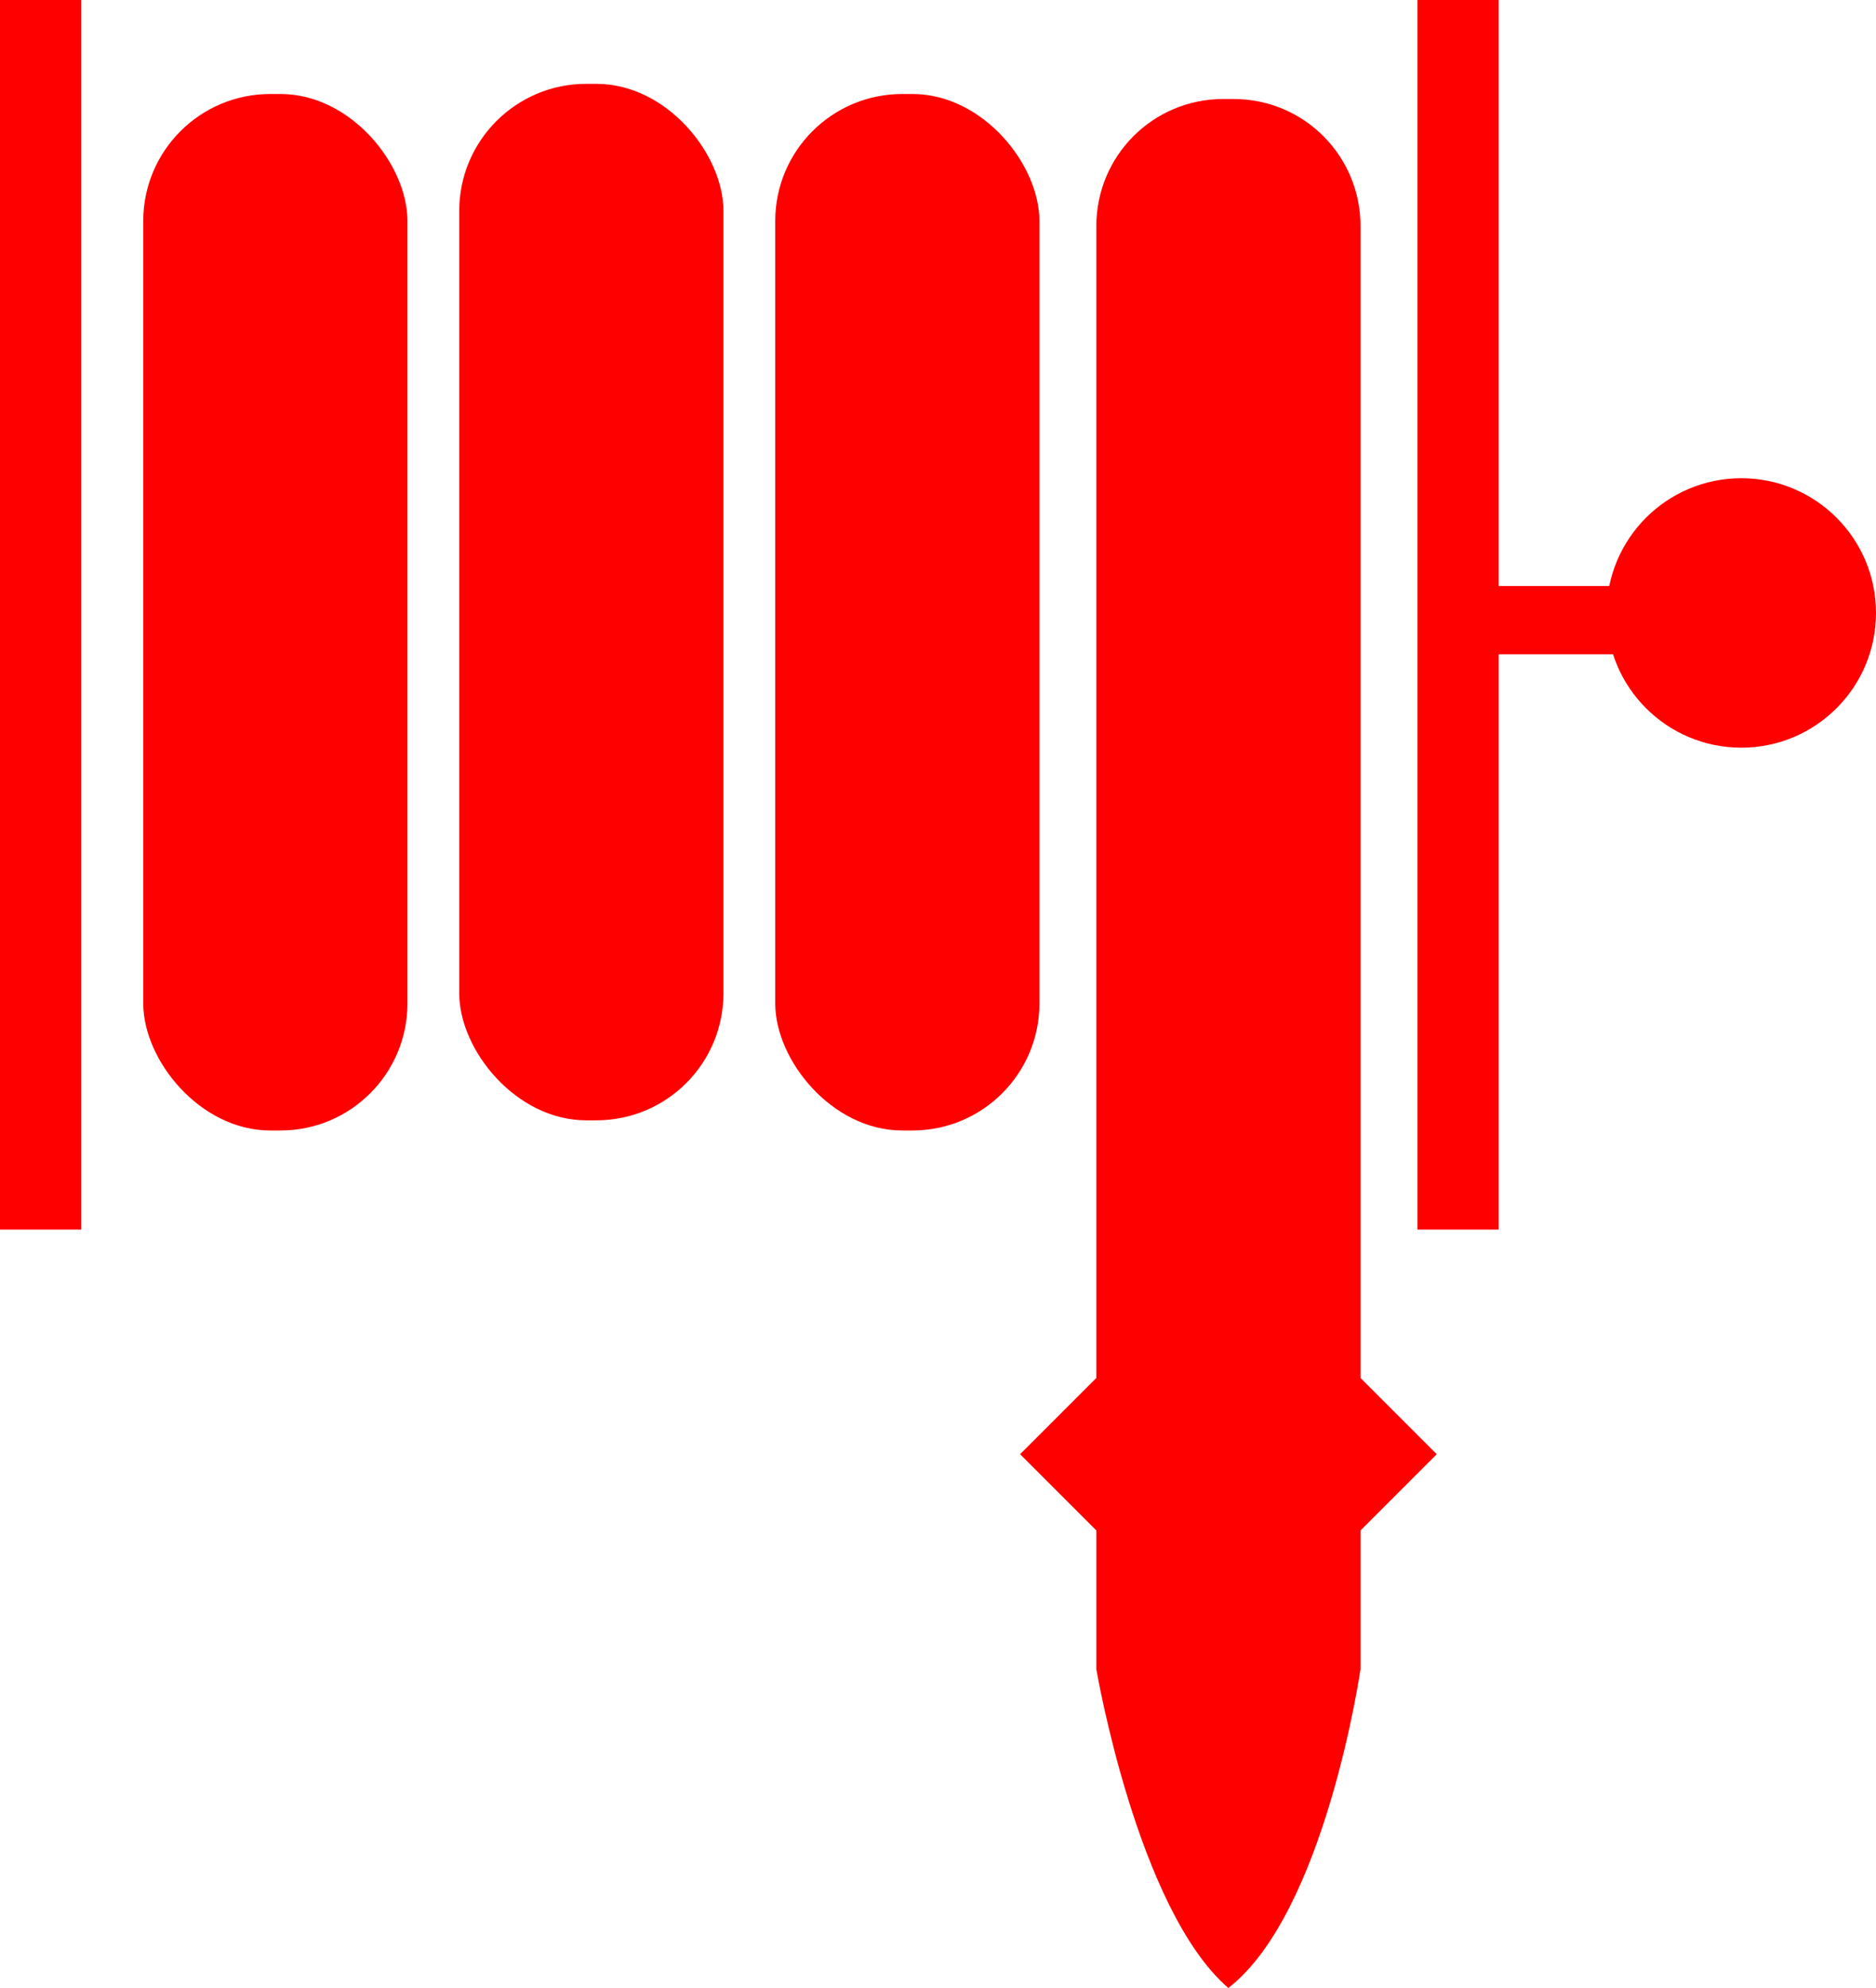 <?xml version="1.0" encoding="UTF-8"?>
<svg width="373.013" height="395.245" xmlns="http://www.w3.org/2000/svg" xmlns:svg="http://www.w3.org/2000/svg">
 <title>sfdsdf</title>

 <g>
  <title>Layer 1</title>
  <g id="layer1">
   <g id="g2914">
    <g id="g2902">
     <rect fill="#ff0000" y="0" x="0" height="244.457" width="16.162" id="rect2816"/>
     <rect fill="#ff0000" y="0" x="281.833" height="244.457" width="16.162" id="rect2816-1"/>
     <rect fill="#ff0000" ry="25.254" y="18.688" x="28.484" height="206.071" width="52.528" id="rect2840"/>
     <rect fill="#ff0000" ry="25.254" y="16.668" x="91.313" height="206.071" width="52.528" id="rect2840-0"/>
     <rect fill="#ff0000" ry="25.254" y="18.688" x="154.143" height="206.071" width="52.528" id="rect2840-0-6"/>
     <path fill="#ff0000" id="rect2840-0-7" d="m243.236,19.682c-13.991,0 -25.25,11.291 -25.25,25.281l0,229l-15.156,15.156l15.156,15.156l0,27.562c0,0 8.116,47.762 26.25,63.406c19.288,-14.966 26.281,-63.406 26.281,-63.406l0,-27.562l15.156,-15.156l-15.156,-15.156l0,-229c0,-13.991 -11.259,-25.281 -25.25,-25.281l-2.031,0z"/>
    </g>
    <rect fill="#ff0000" id="rect2910" width="47.143" height="13.571" x="295.156" y="116.509"/>
    <path fill="#ff0000" id="path2912" d="m373.013,121.866c0,14.793 -11.992,26.786 -26.786,26.786c-14.793,0 -26.786,-11.992 -26.786,-26.786c0,-14.793 11.992,-26.786 26.786,-26.786c14.793,0 26.786,11.992 26.786,26.786z"/>
   </g>
  </g>
 </g>
</svg>